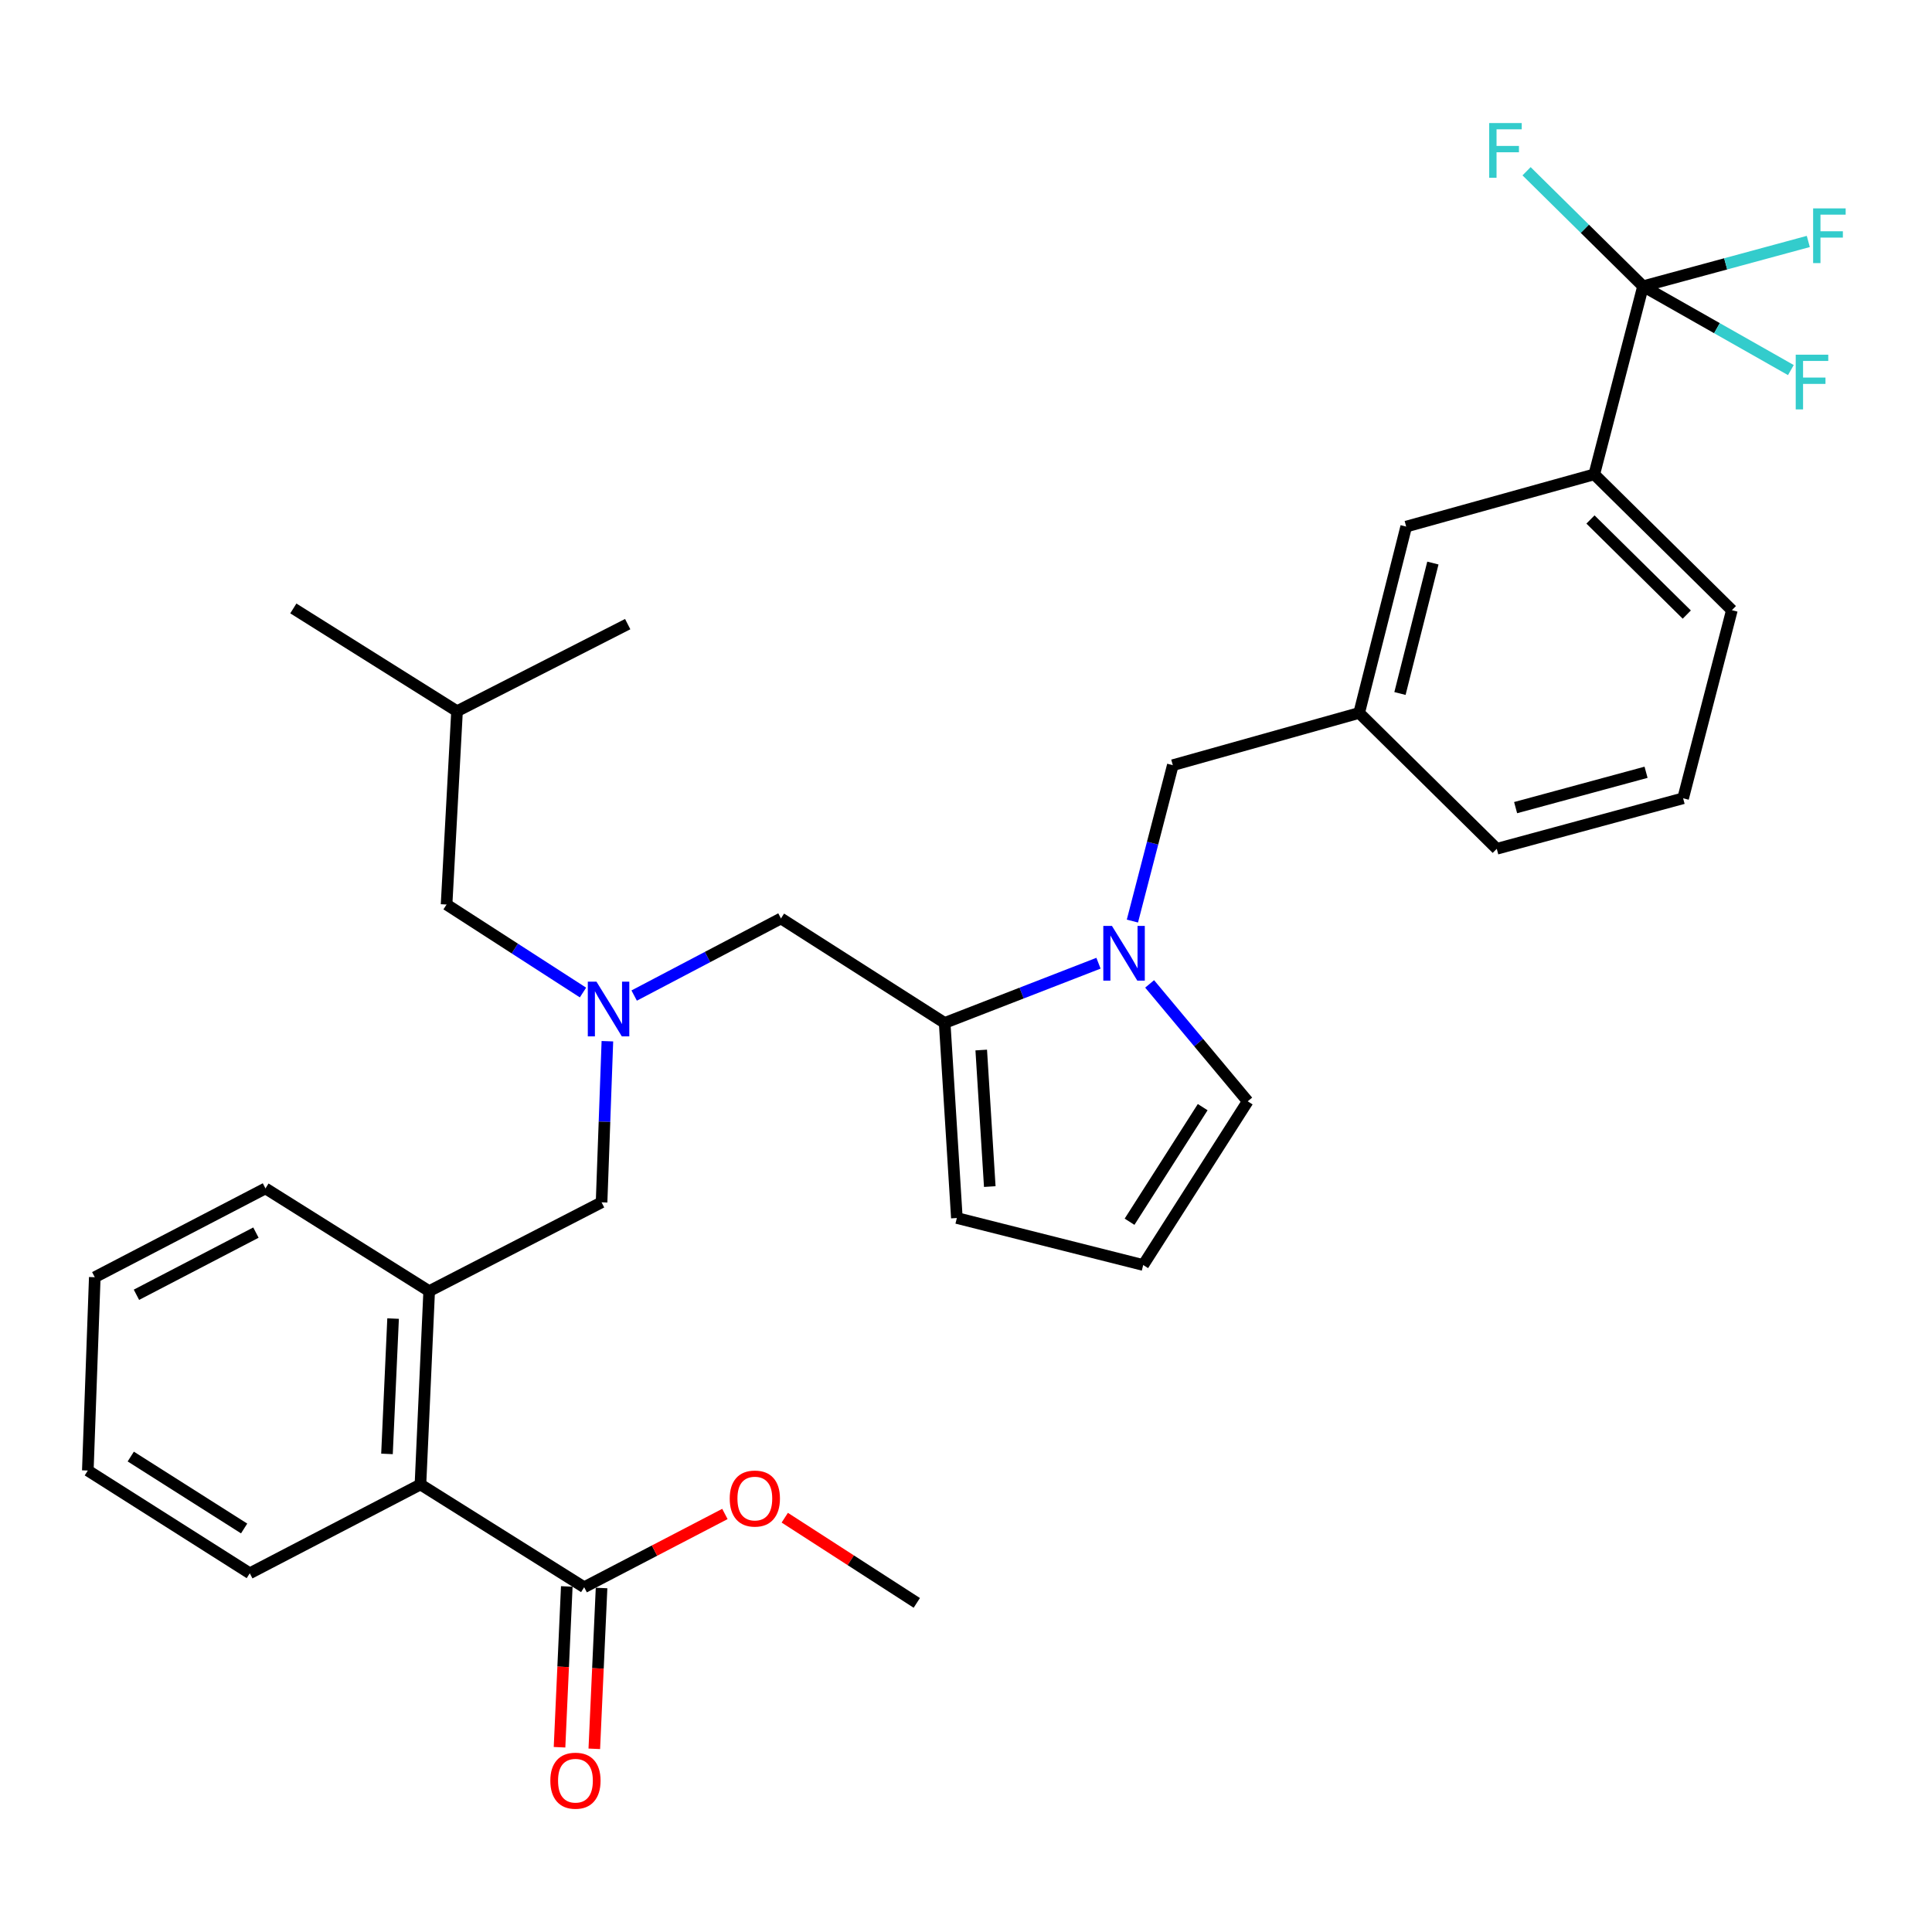 <?xml version='1.0' encoding='iso-8859-1'?>
<svg version='1.1' baseProfile='full'
              xmlns='http://www.w3.org/2000/svg'
                      xmlns:rdkit='http://www.rdkit.org/xml'
                      xmlns:xlink='http://www.w3.org/1999/xlink'
                  xml:space='preserve'
width='1000px' height='1000px' viewBox='0 0 1000 1000'>
<!-- END OF HEADER -->
<rect style='opacity:1.0;fill:#FFFFFF;stroke:none' width='1000' height='1000' x='0' y='0'> </rect>
<path class='bond-0' d='M 302.366,821.545 L 217.623,768.359' style='fill:none;fill-rule:evenodd;stroke:#000000;stroke-width:6px;stroke-linecap:butt;stroke-linejoin:miter;stroke-opacity:1' />
<path class='bond-1' d='M 302.366,821.545 L 338.789,802.586' style='fill:none;fill-rule:evenodd;stroke:#000000;stroke-width:6px;stroke-linecap:butt;stroke-linejoin:miter;stroke-opacity:1' />
<path class='bond-1' d='M 338.789,802.586 L 375.212,783.628' style='fill:none;fill-rule:evenodd;stroke:#FF0000;stroke-width:6px;stroke-linecap:butt;stroke-linejoin:miter;stroke-opacity:1' />
<path class='bond-2' d='M 293.367,821.139 L 291.49,862.755' style='fill:none;fill-rule:evenodd;stroke:#000000;stroke-width:6px;stroke-linecap:butt;stroke-linejoin:miter;stroke-opacity:1' />
<path class='bond-2' d='M 291.49,862.755 L 289.612,904.371' style='fill:none;fill-rule:evenodd;stroke:#FF0000;stroke-width:6px;stroke-linecap:butt;stroke-linejoin:miter;stroke-opacity:1' />
<path class='bond-2' d='M 311.365,821.951 L 309.487,863.567' style='fill:none;fill-rule:evenodd;stroke:#000000;stroke-width:6px;stroke-linecap:butt;stroke-linejoin:miter;stroke-opacity:1' />
<path class='bond-2' d='M 309.487,863.567 L 307.61,905.183' style='fill:none;fill-rule:evenodd;stroke:#FF0000;stroke-width:6px;stroke-linecap:butt;stroke-linejoin:miter;stroke-opacity:1' />
<path class='bond-3' d='M 328.247,515.301 L 366.235,495.343' style='fill:none;fill-rule:evenodd;stroke:#0000FF;stroke-width:6px;stroke-linecap:butt;stroke-linejoin:miter;stroke-opacity:1' />
<path class='bond-3' d='M 366.235,495.343 L 404.224,475.386' style='fill:none;fill-rule:evenodd;stroke:#000000;stroke-width:6px;stroke-linecap:butt;stroke-linejoin:miter;stroke-opacity:1' />
<path class='bond-4' d='M 314.385,538.93 L 312.879,580.626' style='fill:none;fill-rule:evenodd;stroke:#0000FF;stroke-width:6px;stroke-linecap:butt;stroke-linejoin:miter;stroke-opacity:1' />
<path class='bond-4' d='M 312.879,580.626 L 311.374,622.323' style='fill:none;fill-rule:evenodd;stroke:#000000;stroke-width:6px;stroke-linecap:butt;stroke-linejoin:miter;stroke-opacity:1' />
<path class='bond-5' d='M 301.752,513.729 L 266.449,490.955' style='fill:none;fill-rule:evenodd;stroke:#0000FF;stroke-width:6px;stroke-linecap:butt;stroke-linejoin:miter;stroke-opacity:1' />
<path class='bond-5' d='M 266.449,490.955 L 231.145,468.18' style='fill:none;fill-rule:evenodd;stroke:#000000;stroke-width:6px;stroke-linecap:butt;stroke-linejoin:miter;stroke-opacity:1' />
<path class='bond-6' d='M 311.374,622.323 L 222.137,668.293' style='fill:none;fill-rule:evenodd;stroke:#000000;stroke-width:6px;stroke-linecap:butt;stroke-linejoin:miter;stroke-opacity:1' />
<path class='bond-7' d='M 217.623,768.359 L 222.137,668.293' style='fill:none;fill-rule:evenodd;stroke:#000000;stroke-width:6px;stroke-linecap:butt;stroke-linejoin:miter;stroke-opacity:1' />
<path class='bond-7' d='M 200.303,752.537 L 203.463,682.491' style='fill:none;fill-rule:evenodd;stroke:#000000;stroke-width:6px;stroke-linecap:butt;stroke-linejoin:miter;stroke-opacity:1' />
<path class='bond-8' d='M 217.623,768.359 L 129.287,814.328' style='fill:none;fill-rule:evenodd;stroke:#000000;stroke-width:6px;stroke-linecap:butt;stroke-linejoin:miter;stroke-opacity:1' />
<path class='bond-9' d='M 231.145,468.18 L 236.559,368.114' style='fill:none;fill-rule:evenodd;stroke:#000000;stroke-width:6px;stroke-linecap:butt;stroke-linejoin:miter;stroke-opacity:1' />
<path class='bond-10' d='M 404.224,475.386 L 488.957,529.473' style='fill:none;fill-rule:evenodd;stroke:#000000;stroke-width:6px;stroke-linecap:butt;stroke-linejoin:miter;stroke-opacity:1' />
<path class='bond-11' d='M 236.559,368.114 L 324.895,323.045' style='fill:none;fill-rule:evenodd;stroke:#000000;stroke-width:6px;stroke-linecap:butt;stroke-linejoin:miter;stroke-opacity:1' />
<path class='bond-12' d='M 236.559,368.114 L 151.826,314.928' style='fill:none;fill-rule:evenodd;stroke:#000000;stroke-width:6px;stroke-linecap:butt;stroke-linejoin:miter;stroke-opacity:1' />
<path class='bond-13' d='M 568.577,498.559 L 528.767,514.016' style='fill:none;fill-rule:evenodd;stroke:#0000FF;stroke-width:6px;stroke-linecap:butt;stroke-linejoin:miter;stroke-opacity:1' />
<path class='bond-13' d='M 528.767,514.016 L 488.957,529.473' style='fill:none;fill-rule:evenodd;stroke:#000000;stroke-width:6px;stroke-linecap:butt;stroke-linejoin:miter;stroke-opacity:1' />
<path class='bond-14' d='M 595.043,509.266 L 620.427,539.652' style='fill:none;fill-rule:evenodd;stroke:#0000FF;stroke-width:6px;stroke-linecap:butt;stroke-linejoin:miter;stroke-opacity:1' />
<path class='bond-14' d='M 620.427,539.652 L 645.812,570.038' style='fill:none;fill-rule:evenodd;stroke:#000000;stroke-width:6px;stroke-linecap:butt;stroke-linejoin:miter;stroke-opacity:1' />
<path class='bond-15' d='M 586.13,476.747 L 596.589,436.403' style='fill:none;fill-rule:evenodd;stroke:#0000FF;stroke-width:6px;stroke-linecap:butt;stroke-linejoin:miter;stroke-opacity:1' />
<path class='bond-15' d='M 596.589,436.403 L 607.049,396.058' style='fill:none;fill-rule:evenodd;stroke:#000000;stroke-width:6px;stroke-linecap:butt;stroke-linejoin:miter;stroke-opacity:1' />
<path class='bond-16' d='M 488.957,529.473 L 495.272,630.44' style='fill:none;fill-rule:evenodd;stroke:#000000;stroke-width:6px;stroke-linecap:butt;stroke-linejoin:miter;stroke-opacity:1' />
<path class='bond-16' d='M 507.884,543.493 L 512.305,614.17' style='fill:none;fill-rule:evenodd;stroke:#000000;stroke-width:6px;stroke-linecap:butt;stroke-linejoin:miter;stroke-opacity:1' />
<path class='bond-17' d='M 495.272,630.44 L 591.725,654.771' style='fill:none;fill-rule:evenodd;stroke:#000000;stroke-width:6px;stroke-linecap:butt;stroke-linejoin:miter;stroke-opacity:1' />
<path class='bond-18' d='M 591.725,654.771 L 645.812,570.038' style='fill:none;fill-rule:evenodd;stroke:#000000;stroke-width:6px;stroke-linecap:butt;stroke-linejoin:miter;stroke-opacity:1' />
<path class='bond-18' d='M 584.653,632.368 L 622.513,573.055' style='fill:none;fill-rule:evenodd;stroke:#000000;stroke-width:6px;stroke-linecap:butt;stroke-linejoin:miter;stroke-opacity:1' />
<path class='bond-19' d='M 774.723,439.335 L 871.176,413.193' style='fill:none;fill-rule:evenodd;stroke:#000000;stroke-width:6px;stroke-linecap:butt;stroke-linejoin:miter;stroke-opacity:1' />
<path class='bond-19' d='M 784.478,418.026 L 851.995,399.726' style='fill:none;fill-rule:evenodd;stroke:#000000;stroke-width:6px;stroke-linecap:butt;stroke-linejoin:miter;stroke-opacity:1' />
<path class='bond-20' d='M 774.723,439.335 L 703.502,369.015' style='fill:none;fill-rule:evenodd;stroke:#000000;stroke-width:6px;stroke-linecap:butt;stroke-linejoin:miter;stroke-opacity:1' />
<path class='bond-21' d='M 607.049,396.058 L 703.502,369.015' style='fill:none;fill-rule:evenodd;stroke:#000000;stroke-width:6px;stroke-linecap:butt;stroke-linejoin:miter;stroke-opacity:1' />
<path class='bond-22' d='M 871.176,413.193 L 896.418,315.829' style='fill:none;fill-rule:evenodd;stroke:#000000;stroke-width:6px;stroke-linecap:butt;stroke-linejoin:miter;stroke-opacity:1' />
<path class='bond-23' d='M 896.418,315.829 L 825.197,245.518' style='fill:none;fill-rule:evenodd;stroke:#000000;stroke-width:6px;stroke-linecap:butt;stroke-linejoin:miter;stroke-opacity:1' />
<path class='bond-23' d='M 873.078,318.103 L 823.223,268.885' style='fill:none;fill-rule:evenodd;stroke:#000000;stroke-width:6px;stroke-linecap:butt;stroke-linejoin:miter;stroke-opacity:1' />
<path class='bond-24' d='M 825.197,245.518 L 727.843,272.562' style='fill:none;fill-rule:evenodd;stroke:#000000;stroke-width:6px;stroke-linecap:butt;stroke-linejoin:miter;stroke-opacity:1' />
<path class='bond-25' d='M 825.197,245.518 L 850.438,148.164' style='fill:none;fill-rule:evenodd;stroke:#000000;stroke-width:6px;stroke-linecap:butt;stroke-linejoin:miter;stroke-opacity:1' />
<path class='bond-26' d='M 727.843,272.562 L 703.502,369.015' style='fill:none;fill-rule:evenodd;stroke:#000000;stroke-width:6px;stroke-linecap:butt;stroke-linejoin:miter;stroke-opacity:1' />
<path class='bond-26' d='M 741.659,291.438 L 724.621,358.955' style='fill:none;fill-rule:evenodd;stroke:#000000;stroke-width:6px;stroke-linecap:butt;stroke-linejoin:miter;stroke-opacity:1' />
<path class='bond-27' d='M 850.438,148.164 L 893.206,136.573' style='fill:none;fill-rule:evenodd;stroke:#000000;stroke-width:6px;stroke-linecap:butt;stroke-linejoin:miter;stroke-opacity:1' />
<path class='bond-27' d='M 893.206,136.573 L 935.973,124.981' style='fill:none;fill-rule:evenodd;stroke:#33CCCC;stroke-width:6px;stroke-linecap:butt;stroke-linejoin:miter;stroke-opacity:1' />
<path class='bond-28' d='M 850.438,148.164 L 820.294,118.401' style='fill:none;fill-rule:evenodd;stroke:#000000;stroke-width:6px;stroke-linecap:butt;stroke-linejoin:miter;stroke-opacity:1' />
<path class='bond-28' d='M 820.294,118.401 L 790.149,88.637' style='fill:none;fill-rule:evenodd;stroke:#33CCCC;stroke-width:6px;stroke-linecap:butt;stroke-linejoin:miter;stroke-opacity:1' />
<path class='bond-29' d='M 850.438,148.164 L 888.694,169.856' style='fill:none;fill-rule:evenodd;stroke:#000000;stroke-width:6px;stroke-linecap:butt;stroke-linejoin:miter;stroke-opacity:1' />
<path class='bond-29' d='M 888.694,169.856 L 926.951,191.548' style='fill:none;fill-rule:evenodd;stroke:#33CCCC;stroke-width:6px;stroke-linecap:butt;stroke-linejoin:miter;stroke-opacity:1' />
<path class='bond-30' d='M 222.137,668.293 L 137.404,615.117' style='fill:none;fill-rule:evenodd;stroke:#000000;stroke-width:6px;stroke-linecap:butt;stroke-linejoin:miter;stroke-opacity:1' />
<path class='bond-31' d='M 406.196,785.561 L 440.365,807.607' style='fill:none;fill-rule:evenodd;stroke:#FF0000;stroke-width:6px;stroke-linecap:butt;stroke-linejoin:miter;stroke-opacity:1' />
<path class='bond-31' d='M 440.365,807.607 L 474.534,829.652' style='fill:none;fill-rule:evenodd;stroke:#000000;stroke-width:6px;stroke-linecap:butt;stroke-linejoin:miter;stroke-opacity:1' />
<path class='bond-32' d='M 129.287,814.328 L 45.455,761.143' style='fill:none;fill-rule:evenodd;stroke:#000000;stroke-width:6px;stroke-linecap:butt;stroke-linejoin:miter;stroke-opacity:1' />
<path class='bond-32' d='M 126.363,791.138 L 67.681,753.908' style='fill:none;fill-rule:evenodd;stroke:#000000;stroke-width:6px;stroke-linecap:butt;stroke-linejoin:miter;stroke-opacity:1' />
<path class='bond-33' d='M 137.404,615.117 L 49.058,661.086' style='fill:none;fill-rule:evenodd;stroke:#000000;stroke-width:6px;stroke-linecap:butt;stroke-linejoin:miter;stroke-opacity:1' />
<path class='bond-33' d='M 132.468,637.994 L 70.625,670.172' style='fill:none;fill-rule:evenodd;stroke:#000000;stroke-width:6px;stroke-linecap:butt;stroke-linejoin:miter;stroke-opacity:1' />
<path class='bond-34' d='M 45.455,761.143 L 49.058,661.086' style='fill:none;fill-rule:evenodd;stroke:#000000;stroke-width:6px;stroke-linecap:butt;stroke-linejoin:miter;stroke-opacity:1' />
<path  class='atom-1' d='M 308.727 508.107
L 318.007 523.107
Q 318.927 524.587, 320.407 527.267
Q 321.887 529.947, 321.967 530.107
L 321.967 508.107
L 325.727 508.107
L 325.727 536.427
L 321.847 536.427
L 311.887 520.027
Q 310.727 518.107, 309.487 515.907
Q 308.287 513.707, 307.927 513.027
L 307.927 536.427
L 304.247 536.427
L 304.247 508.107
L 308.727 508.107
' fill='#0000FF'/>
<path  class='atom-4' d='M 284.852 921.681
Q 284.852 914.881, 288.212 911.081
Q 291.572 907.281, 297.852 907.281
Q 304.132 907.281, 307.492 911.081
Q 310.852 914.881, 310.852 921.681
Q 310.852 928.561, 307.452 932.481
Q 304.052 936.361, 297.852 936.361
Q 291.612 936.361, 288.212 932.481
Q 284.852 928.601, 284.852 921.681
M 297.852 933.161
Q 302.172 933.161, 304.492 930.281
Q 306.852 927.361, 306.852 921.681
Q 306.852 916.121, 304.492 913.321
Q 302.172 910.481, 297.852 910.481
Q 293.532 910.481, 291.172 913.281
Q 288.852 916.081, 288.852 921.681
Q 288.852 927.401, 291.172 930.281
Q 293.532 933.161, 297.852 933.161
' fill='#FF0000'/>
<path  class='atom-8' d='M 575.547 479.262
L 584.827 494.262
Q 585.747 495.742, 587.227 498.422
Q 588.707 501.102, 588.787 501.262
L 588.787 479.262
L 592.547 479.262
L 592.547 507.582
L 588.667 507.582
L 578.707 491.182
Q 577.547 489.262, 576.307 487.062
Q 575.107 484.862, 574.747 484.182
L 574.747 507.582
L 571.067 507.582
L 571.067 479.262
L 575.547 479.262
' fill='#0000FF'/>
<path  class='atom-21' d='M 938.471 107.862
L 955.311 107.862
L 955.311 111.102
L 942.271 111.102
L 942.271 119.702
L 953.871 119.702
L 953.871 122.982
L 942.271 122.982
L 942.271 136.182
L 938.471 136.182
L 938.471 107.862
' fill='#33CCCC'/>
<path  class='atom-22' d='M 770.807 63.694
L 787.647 63.694
L 787.647 66.934
L 774.607 66.934
L 774.607 75.534
L 786.207 75.534
L 786.207 78.814
L 774.607 78.814
L 774.607 92.014
L 770.807 92.014
L 770.807 63.694
' fill='#33CCCC'/>
<path  class='atom-23' d='M 929.464 183.587
L 946.304 183.587
L 946.304 186.827
L 933.264 186.827
L 933.264 195.427
L 944.864 195.427
L 944.864 198.707
L 933.264 198.707
L 933.264 211.907
L 929.464 211.907
L 929.464 183.587
' fill='#33CCCC'/>
<path  class='atom-27' d='M 377.702 775.645
Q 377.702 768.845, 381.062 765.045
Q 384.422 761.245, 390.702 761.245
Q 396.982 761.245, 400.342 765.045
Q 403.702 768.845, 403.702 775.645
Q 403.702 782.525, 400.302 786.445
Q 396.902 790.325, 390.702 790.325
Q 384.462 790.325, 381.062 786.445
Q 377.702 782.565, 377.702 775.645
M 390.702 787.125
Q 395.022 787.125, 397.342 784.245
Q 399.702 781.325, 399.702 775.645
Q 399.702 770.085, 397.342 767.285
Q 395.022 764.445, 390.702 764.445
Q 386.382 764.445, 384.022 767.245
Q 381.702 770.045, 381.702 775.645
Q 381.702 781.365, 384.022 784.245
Q 386.382 787.125, 390.702 787.125
' fill='#FF0000'/>
</svg>
